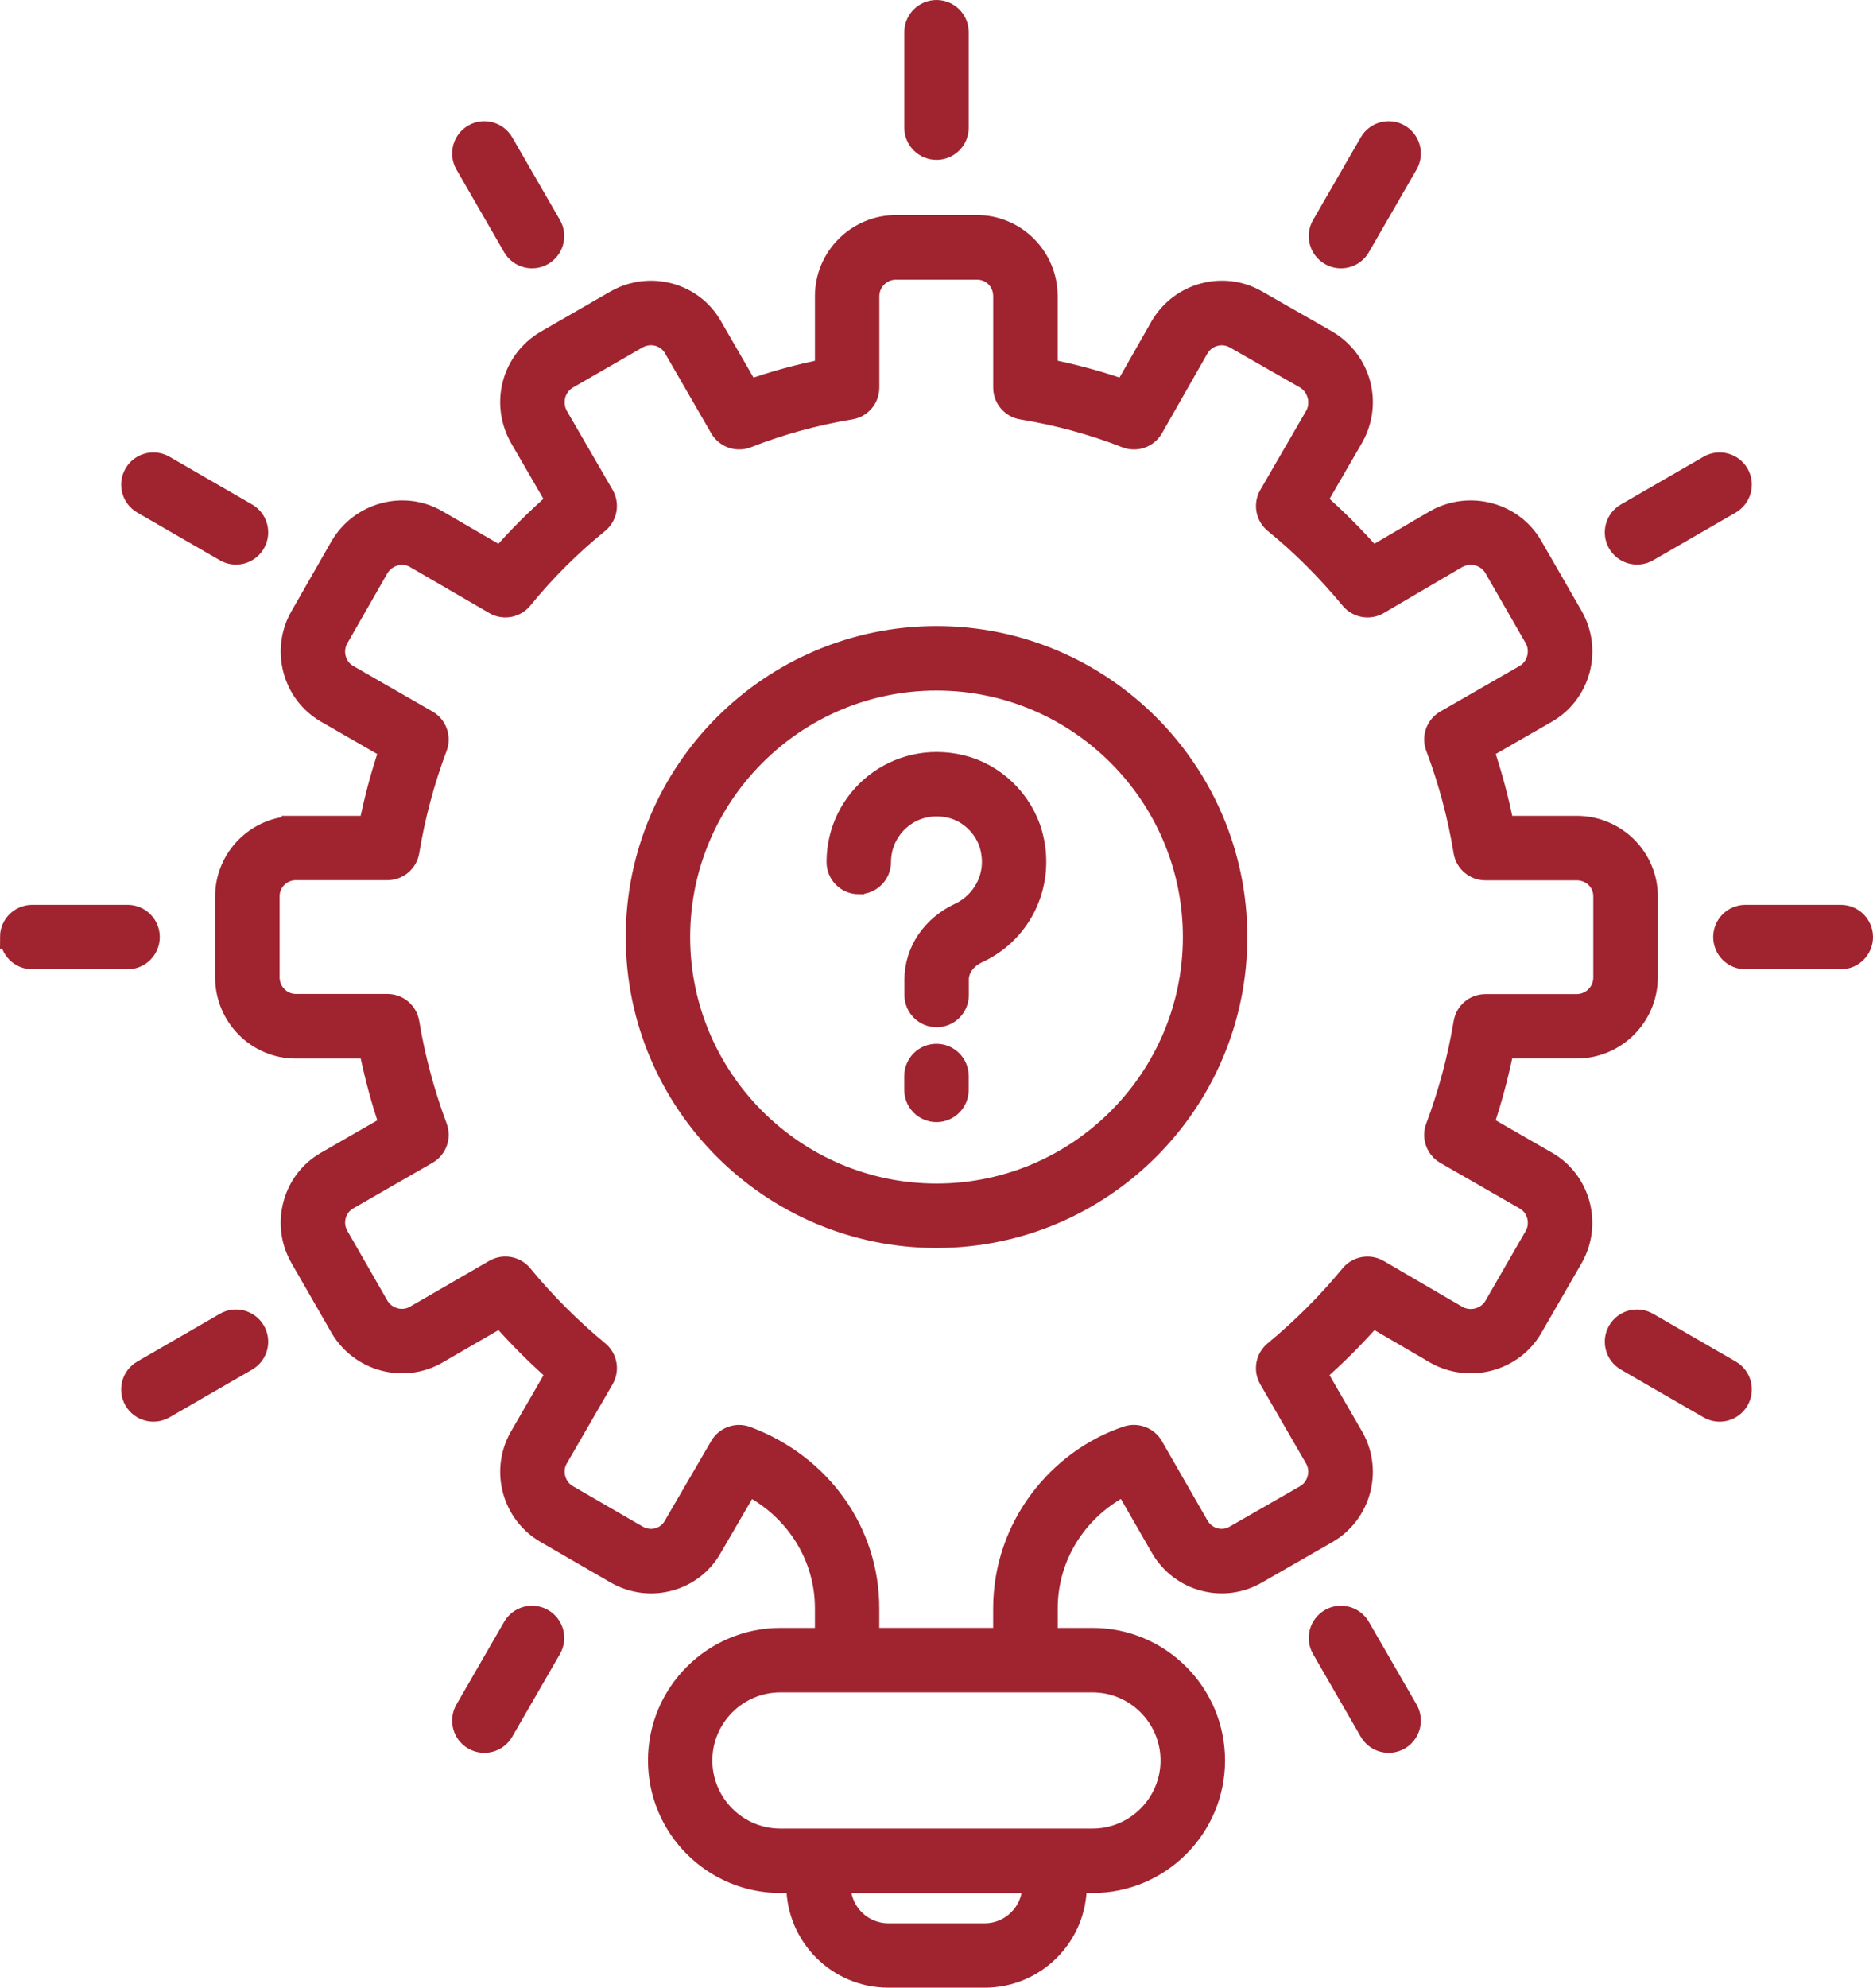 <?xml version="1.0" encoding="UTF-8"?>
<svg id="Ebene_2" data-name="Ebene 2" xmlns="http://www.w3.org/2000/svg" viewBox="0 0 477.53 506.49">
  <defs>
    <style>
      .cls-1 {
        fill: #a02330;
        stroke: #a02330;
        stroke-miterlimit: 10;
        stroke-width: 6px;
      }
    </style>
  </defs>
  <g id="Ebene_1-2" data-name="Ebene 1">
    <g id="_55_Solution" data-name="55 Solution">
      <g>
        <path class="cls-1" d="M243.98,32.53V8.21c0-2.88-2.33-5.21-5.21-5.21s-5.21,2.33-5.21,5.21v24.32c0,2.88,2.33,5.21,5.21,5.21s5.21-2.33,5.21-5.21Z"/>
        <path class="cls-1" d="M138.25,64.68c2.49-1.44,3.35-4.63,1.91-7.12l-12.16-21.06c-1.45-2.49-4.64-3.35-7.12-1.91-2.49,1.44-3.35,4.63-1.91,7.12l12.16,21.06c1.46,2.51,4.65,3.34,7.12,1.91Z"/>
        <path class="cls-1" d="M339.28,412.86c-2.49,1.44-3.35,4.63-1.91,7.12l12.16,21.06c1.45,2.5,4.64,3.34,7.12,1.91,2.49-1.44,3.35-4.63,1.91-7.12l-12.16-21.06c-1.45-2.5-4.64-3.35-7.12-1.91Z"/>
        <path class="cls-1" d="M62.77,131.14l-21.06-12.16c-2.49-1.44-5.68-.59-7.12,1.91-1.44,2.5-.58,5.68,1.91,7.12l21.06,12.16c2.49,1.44,5.68.59,7.12-1.91,1.44-2.49.59-5.68-1.91-7.12Z"/>
        <path class="cls-1" d="M441.03,349.53l-21.06-12.16c-2.49-1.45-5.68-.59-7.12,1.91-1.44,2.49-.58,5.68,1.91,7.12l21.06,12.16c2.49,1.44,5.68.59,7.12-1.91,1.44-2.49.59-5.68-1.91-7.12Z"/>
        <path class="cls-1" d="M3,238.77c0,2.88,2.33,5.21,5.21,5.21h24.32c2.88,0,5.21-2.33,5.21-5.21s-2.33-5.21-5.21-5.21H8.21c-2.88,0-5.21,2.33-5.21,5.21Z"/>
        <path class="cls-1" d="M474.53,238.77c0-2.88-2.33-5.21-5.21-5.21h-24.32c-2.88,0-5.21,2.33-5.21,5.21s2.33,5.21,5.21,5.21h24.32c2.88,0,5.21-2.33,5.21-5.21Z"/>
        <path class="cls-1" d="M34.59,356.65c1.44,2.5,4.64,3.34,7.12,1.91l21.06-12.16c2.5-1.44,3.35-4.63,1.91-7.12-1.45-2.5-4.64-3.36-7.12-1.91l-21.06,12.16c-2.49,1.44-3.35,4.63-1.91,7.12h0Z"/>
        <path class="cls-1" d="M442.94,120.89c-1.45-2.5-4.64-3.35-7.12-1.91l-21.06,12.16c-2.49,1.44-3.35,4.63-1.91,7.12,1.45,2.5,4.64,3.34,7.12,1.91l21.06-12.16c2.49-1.44,3.35-4.63,1.91-7.12Z"/>
        <path class="cls-1" d="M131.13,414.77l-12.16,21.06c-1.44,2.49-.59,5.68,1.91,7.12,2.49,1.44,5.68.59,7.12-1.91l12.16-21.06c1.44-2.49.59-5.68-1.91-7.12s-5.68-.59-7.12,1.91Z"/>
        <path class="cls-1" d="M346.4,62.77l12.16-21.06c1.44-2.49.58-5.68-1.91-7.12-2.49-1.44-5.68-.58-7.12,1.91l-12.16,21.06c-1.44,2.49-.59,5.68,1.91,7.12,2.47,1.43,5.67.61,7.12-1.91Z"/>
        <path class="cls-1" d="M218.96,224.86c2.88,0,5.21-2.33,5.21-5.21,0-9.22,8.55-16.55,18.33-14.18,4.79,1.14,8.9,5.11,10.24,9.88,2.28,8.11-2.24,14.99-7.89,17.61-6.94,3.21-11.26,9.59-11.26,16.66v3.92c0,2.88,2.33,5.21,5.21,5.21s5.21-2.33,5.21-5.21v-3.91c0-3,1.95-5.69,5.21-7.2,11.26-5.21,16.96-17.78,13.55-29.89-2.37-8.43-9.38-15.18-17.86-17.2-16.29-3.87-31.18,8.29-31.18,24.32,0,2.88,2.34,5.21,5.22,5.21h0Z"/>
        <path class="cls-1" d="M238.76,268.97c-2.88,0-5.21,2.33-5.21,5.21v3.54c0,2.88,2.33,5.21,5.21,5.21s5.21-2.33,5.21-5.21v-3.54c0-2.88-2.33-5.21-5.21-5.21Z"/>
        <path class="cls-1" d="M238.78,315c42.03,0,76.23-34.2,76.23-76.24s-34.19-76.23-76.23-76.23-76.24,34.19-76.24,76.23,34.2,76.24,76.24,76.24ZM238.78,172.96c36.28,0,65.8,29.52,65.8,65.8s-29.52,65.82-65.8,65.82-65.82-29.52-65.82-65.82c0-36.28,29.52-65.8,65.82-65.8h0Z"/>
        <path class="cls-1" d="M75.42,210.9c-9.69,0-17.57,7.86-17.57,17.51v20.65c0,9.75,7.88,17.68,17.57,17.68h19c1.33,6.77,3.14,13.51,5.39,20.12l-16.42,9.44c-8.39,4.74-11.34,15.6-6.49,24.02l10.32,17.97c4.95,8.25,15.69,11.1,23.98,6.36l16.51-9.55c4.56,5.21,9.48,10.14,14.69,14.69l-9.56,16.54c-4.8,8.41-1.88,19.17,6.5,23.99l17.85,10.33c8.64,4.96,19.38,1.82,23.99-6.49l9.45-16.23c12.36,6.19,20.14,18.32,20.14,31.91v7.97h-11.78c-16.97,0-30.78,13.8-30.78,30.77s13.81,30.78,30.78,30.78h4.49v1.12c0,12.68,10.32,23,23.01,23h24.58c12.69,0,23.01-10.32,23.01-23v-1.12h4.48c16.97,0,30.77-13.81,30.77-30.78s-13.8-30.77-30.77-30.77h-11.89v-7.92c0-13.68,7.83-25.85,20.25-31.98l9.32,16.22c4.96,8.63,15.79,11.33,24.01,6.51l18.01-10.33c8.35-4.85,11.23-15.61,6.43-24.02l-9.55-16.51c5.21-4.55,10.13-9.47,14.68-14.68l16.43,9.58c8.46,4.71,19.27,1.82,24.1-6.48l10.34-17.92c4.78-8.45,1.8-19.26-6.53-23.98l-16.45-9.46c2.25-6.61,4.05-13.35,5.38-20.12h18.9c9.74,0,17.68-7.93,17.68-17.68v-20.65c0-9.66-7.93-17.51-17.68-17.51h-18.89c-1.32-6.8-3.12-13.54-5.38-20.13l16.45-9.45c8.38-4.82,11.3-15.6,6.51-24.06l-10.33-17.94c-4.8-8.32-15.59-11.27-24.2-6.49l-16.35,9.58c-4.69-5.36-9.6-10.26-14.65-14.65l9.58-16.52c4.73-8.51,1.91-19.07-6.51-24.11l-17.98-10.27c-8.35-4.8-19.11-1.92-24.02,6.48l-9.42,16.53c-6.51-2.3-13.25-4.14-20.14-5.48v-18.89c0-9.75-7.88-17.67-17.57-17.67h-20.65c-9.74,0-17.67,7.93-17.67,17.67v18.9c-6.86,1.35-13.56,3.19-20.01,5.48l-9.55-16.52c-4.74-8.39-15.52-11.3-24.03-6.49l-17.89,10.31c-8.38,4.97-11.23,15.54-6.44,24.15l9.53,16.43c-5.22,4.51-10.14,9.41-14.68,14.65l-16.53-9.6c-8.29-4.74-19.05-1.84-24,6.52l-10.26,17.93c-4.81,8.35-1.99,19.21,6.45,24.07l16.44,9.45c-2.26,6.58-4.06,13.32-5.39,20.13h-18.99ZM263.63,480.49c0,6.93-5.64,12.58-12.58,12.58h-24.57c-6.94,0-12.58-5.64-12.58-12.58v-1.11h49.74v1.11h0ZM298.88,448.59c0,11.22-9.13,20.35-20.35,20.35h-79.56c-11.22,0-20.35-9.13-20.35-20.35s9.13-20.35,20.35-20.35h79.56c11.22,0,20.35,9.13,20.35,20.35ZM103.92,216.96c1.48-9.06,3.88-18.04,7.14-26.69.9-2.39-.07-5.09-2.28-6.36l-20.23-11.62c-3.39-1.95-4.58-6.42-2.61-9.84l10.23-17.87c2.03-3.43,6.43-4.65,9.79-2.74l20.28,11.78c2.23,1.3,5.04.77,6.65-1.21,5.82-7.14,12.38-13.67,19.47-19.42,1.99-1.62,2.51-4.45,1.23-6.67l-11.68-20.15c-1.98-3.55-.8-7.96,2.63-9.99l17.79-10.25c3.49-1.97,7.88-.82,9.82,2.6l11.78,20.39c1.29,2.24,4.04,3.17,6.43,2.25,8.38-3.3,17.29-5.75,26.47-7.27,2.52-.42,4.36-2.59,4.36-5.14v-23.25c0-4,3.25-7.25,7.24-7.25h20.65c4.01,0,7.14,3.18,7.14,7.25v23.25c0,2.56,1.85,4.73,4.37,5.15,9.2,1.51,18.17,3.95,26.63,7.26,2.42.94,5.15-.02,6.43-2.27l11.59-20.33c2-3.42,6.38-4.6,9.81-2.64l17.9,10.22c3.41,2.04,4.6,6.54,2.7,9.95l-11.73,20.23c-1.29,2.23-.76,5.05,1.23,6.67,6.8,5.5,13.35,12.05,19.5,19.45,1.62,1.96,4.44,2.46,6.64,1.17l20.02-11.73c3.54-1.96,8.03-.79,9.99,2.63l10.3,17.91c1.93,3.4.72,7.92-2.65,9.85l-20.23,11.62c-2.22,1.27-3.18,3.97-2.28,6.36,3.26,8.65,5.66,17.63,7.13,26.69.41,2.52,2.59,4.37,5.15,4.37h23.25c4.07,0,7.25,3.11,7.25,7.09v20.65c0,4-3.25,7.25-7.25,7.25h-23.25c-2.55,0-4.73,1.84-5.14,4.36-1.49,9-3.89,17.99-7.15,26.71-.89,2.39.08,5.07,2.29,6.34l20.26,11.64c3.39,1.92,4.53,6.41,2.64,9.74l-10.31,17.87c-1.98,3.41-6.46,4.57-9.92,2.65l-20.12-11.73c-2.23-1.29-5.03-.77-6.65,1.19-5.85,7.1-12.41,13.67-19.51,19.52-1.97,1.62-2.47,4.42-1.2,6.63l11.71,20.25c1.92,3.36.72,7.86-2.61,9.79l-18.02,10.34c-3.33,1.96-7.7.86-9.74-2.68l-11.62-20.23c-1.23-2.14-3.81-3.12-6.12-2.37-17.41,5.8-31.3,22.79-31.3,43.55v7.92h-35.03v-7.97c0-19.3-12.03-36.3-30.84-43.38-2.38-.94-5.12,0-6.41,2.23l-11.83,20.31c-1.89,3.41-6.21,4.62-9.72,2.61l-17.84-10.33c-3.37-1.94-4.59-6.42-2.68-9.77l11.73-20.28c1.28-2.21.77-5.02-1.2-6.63-7.1-5.86-13.67-12.42-19.51-19.52-1.63-1.96-4.43-2.48-6.64-1.2l-20.25,11.71c-3.38,1.93-7.79.74-9.78-2.6l-10.27-17.89c-1.93-3.37-.82-7.82,2.61-9.77l20.23-11.63c2.21-1.27,3.18-3.95,2.29-6.34-3.25-8.72-5.66-17.71-7.15-26.72-.42-2.52-2.59-4.36-5.14-4.36h-23.35c-3.94,0-7.14-3.25-7.14-7.25v-20.65c0-3.91,3.2-7.09,7.14-7.09h23.35c2.56,0,4.73-1.85,5.15-4.37h0Z"/>
      </g>
    </g>
  </g>
</svg>
